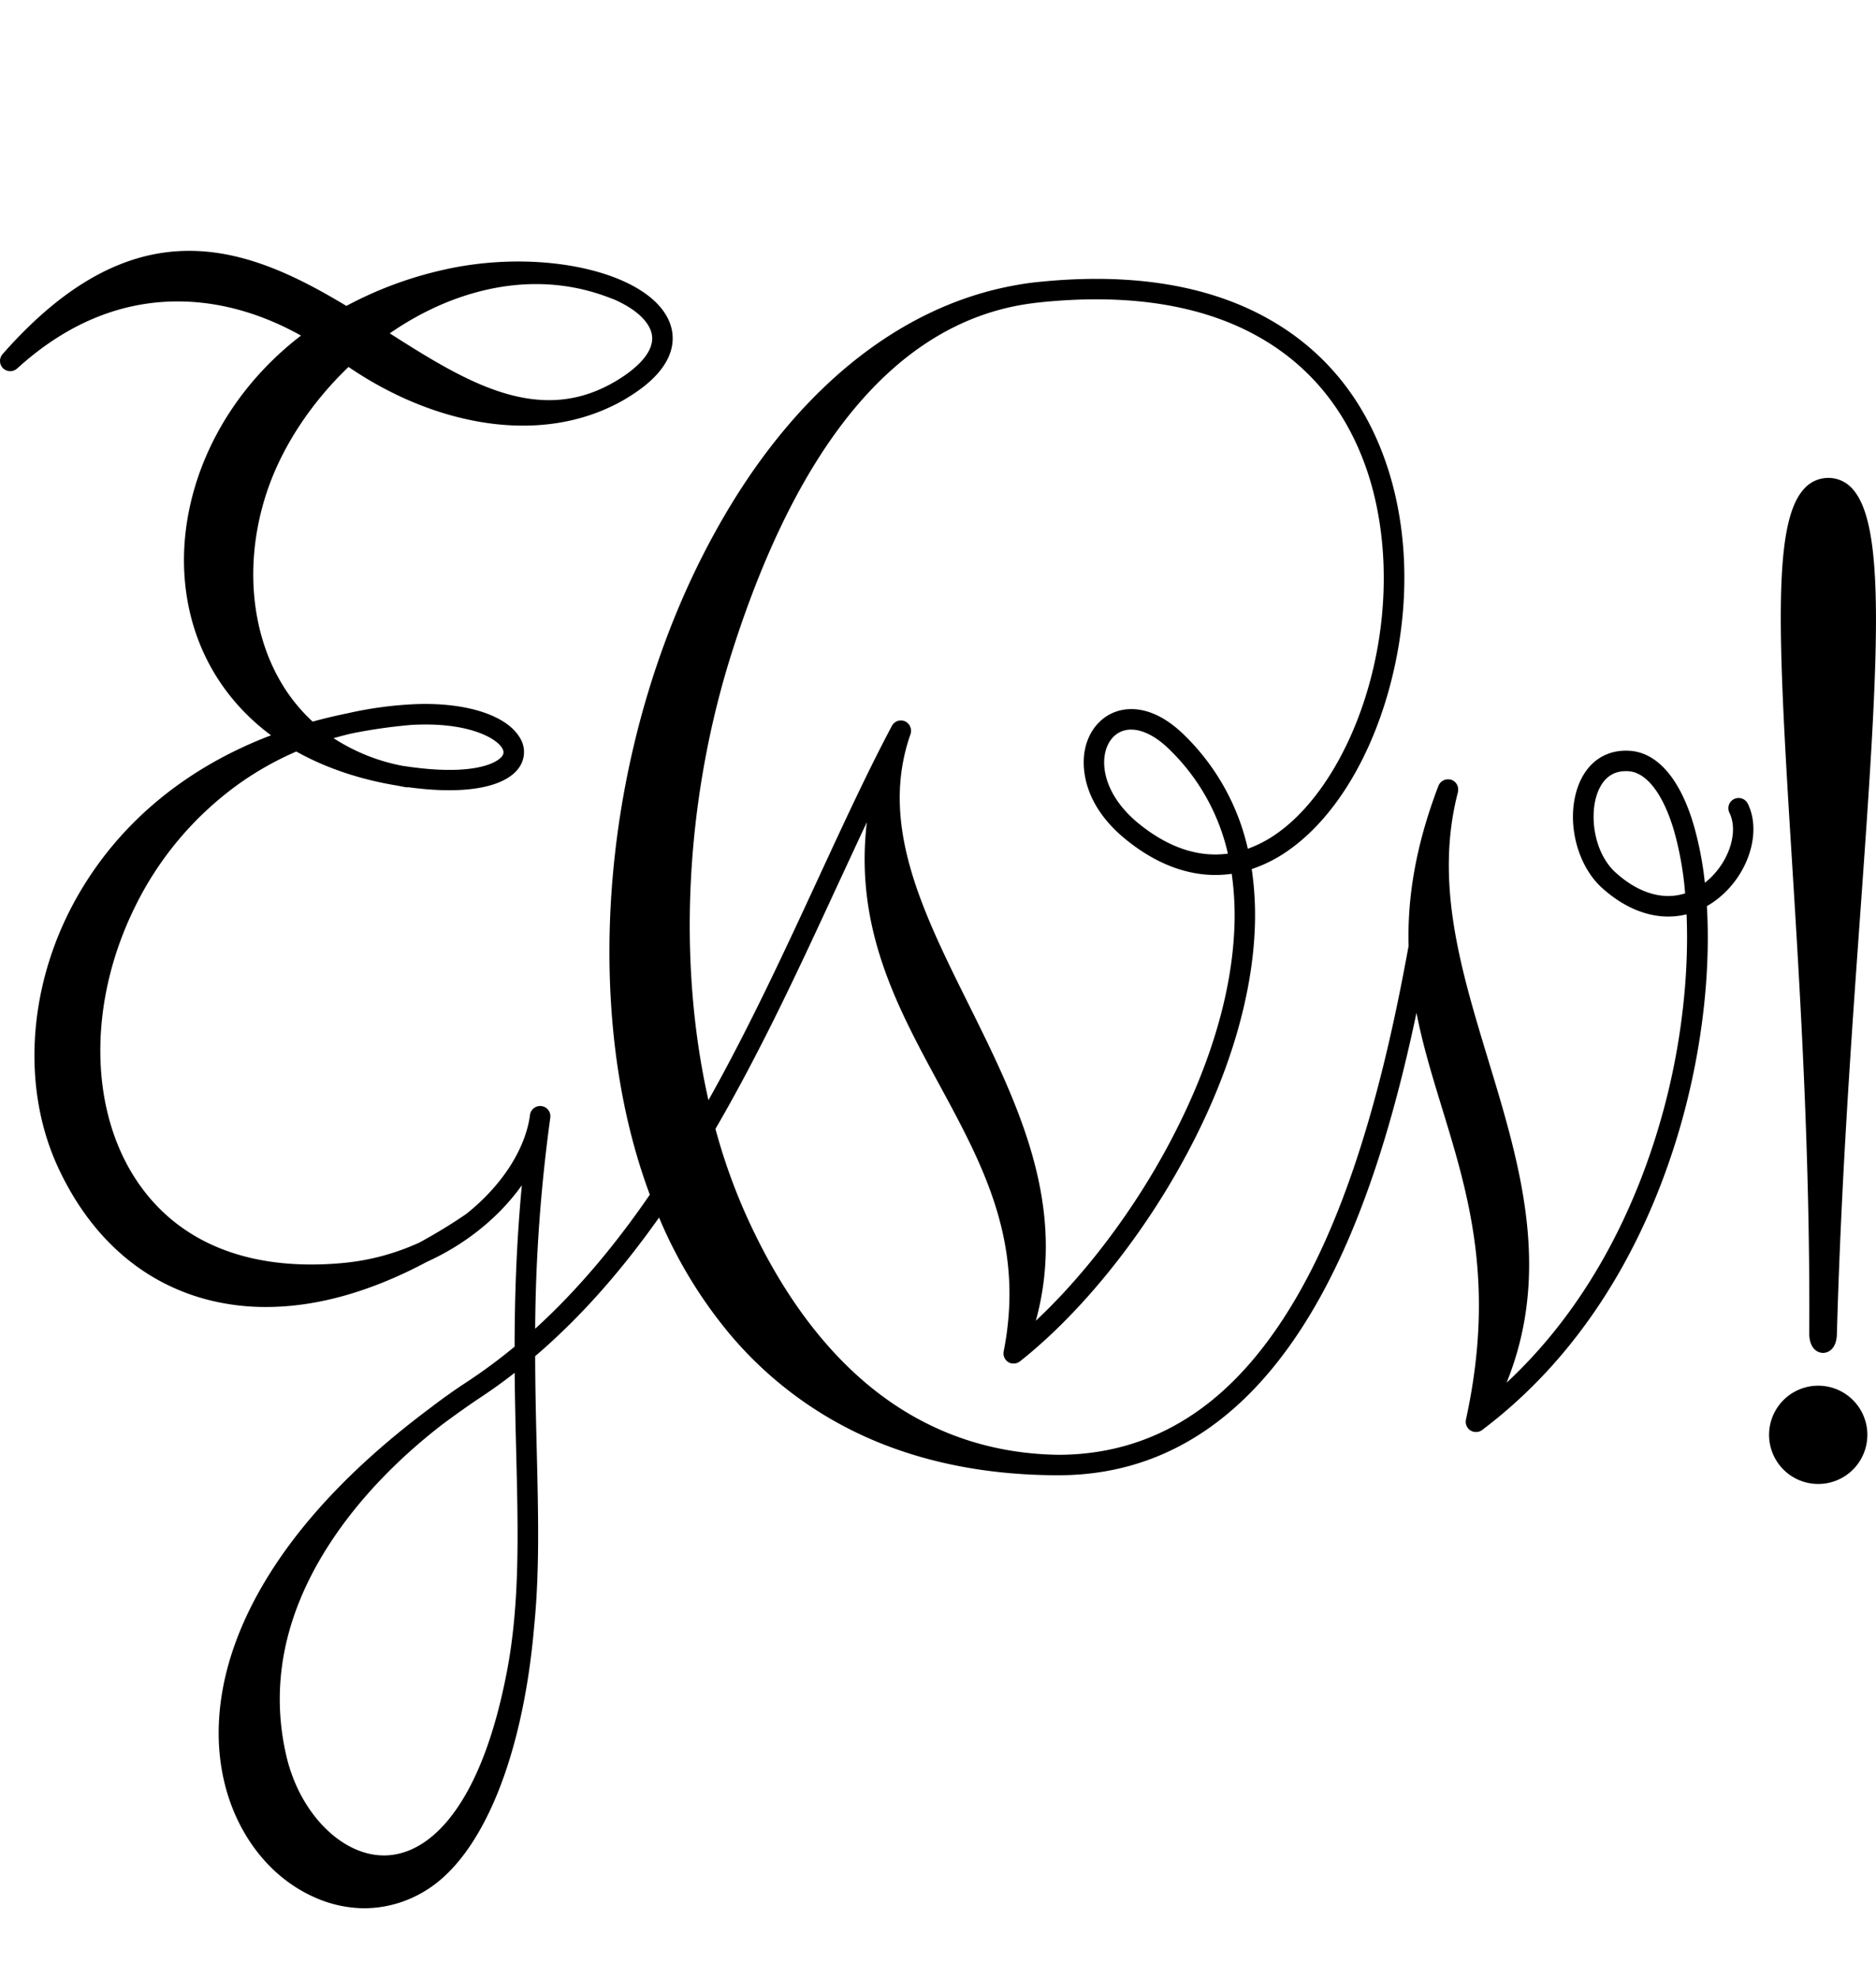 <svg xmlns="http://www.w3.org/2000/svg" width="916.22" height="965.98" viewBox="0 0 916.22 965.98"><defs><style>.cls-1{fill:none;}</style></defs><title>Ef</title><g id="Ebene_2" data-name="Ebene 2"><g id="Ef"><rect class="cls-1" x="350.15" width="566.07" height="965.98"/><path d="M883.62,651.41v.13c.14,6.79,3.71,9.21,6.73,9.22h0c3,0,6.6-2.4,6.77-9.16,2.07-75,7.13-145.58,11.59-207.85,8.81-122.72,12.61-187.58-4.3-205.33a15.55,15.55,0,0,0-11.82-5,15.74,15.74,0,0,0-11.54,5.38c-15.36,16.74-12.66,72.43-6.12,177.66C879.05,482.46,884.16,564.64,883.62,651.41Z"/><path d="M888,676.78a24,24,0,1,0,24,24A24,24,0,0,0,888,676.78Z"/><path d="M846.91,390.26a5,5,0,0,0-2.28,6.69c4.82,9.8-.68,25.35-12,34.2a165.79,165.79,0,0,0-5.45-28.22c-6.58-22.37-17.59-35.23-31-36.22-11.2-.83-20.23,4.87-24.8,15.63-7,16.57-2,39.65,11.18,51.45s27.74,16.11,41.14,12.76C825,476.5,821,511.42,811.9,544.14c-10.66,38.5-32.37,90.51-76.1,131.19,22.21-55,6.43-107-8.88-157.4-13.56-44.69-26.37-86.89-14.86-131.12a1.66,1.66,0,0,0,0-.22,3,3,0,0,0,.08-.51,3.87,3.87,0,0,0,0-.48,4,4,0,0,0,0-.49,5.4,5.4,0,0,0-.33-1.39,4.28,4.28,0,0,0-.2-.44,4.23,4.23,0,0,0-.23-.41l-.28-.39-.31-.36a5.5,5.5,0,0,0-.73-.63,3.54,3.54,0,0,0-.41-.26,4,4,0,0,0-.46-.23,2.53,2.53,0,0,0-.23-.12l-.24-.06a2.18,2.18,0,0,0-.23-.09l-.25,0a4.37,4.37,0,0,0-.5-.09l-.49,0a3.85,3.85,0,0,0-.48,0,4.1,4.1,0,0,0-.49.06l-.45.11a3.53,3.53,0,0,0-.46.15,4.28,4.28,0,0,0-.44.2,3.18,3.18,0,0,0-.4.23,4,4,0,0,0-.4.28,3.37,3.37,0,0,0-.36.3c-.12.11-.23.23-.34.35a3.57,3.57,0,0,0-.3.38l-.27.41c-.08.15-.15.3-.22.46s-.1.16-.13.25c-11.44,30-15.17,55.26-14.56,78.14-8,43.93-20,97.87-40.77,144.21-14.42,32.13-31.67,57.15-51.26,74.36-22.68,19.94-49.3,30-79.11,30h-.05c-36-.55-68.06-12.72-95.22-36.18-22.95-19.84-42.43-47.61-57.91-82.57a286.11,286.11,0,0,1-14.21-40.42c22.46-38.63,41.42-79.61,59.34-118.41,5-10.72,9.8-21.2,14.59-31.35-6.06,51.68,14.81,90.15,35.13,127.63,21.7,40,42.2,77.79,31.7,130.83h0a.37.37,0,0,0,0,.11,4.11,4.11,0,0,0-.07.78,1.41,1.41,0,0,0,0,.29,6,6,0,0,0,.06.61c0,.09,0,.19.05.28a4.75,4.75,0,0,0,.2.64,1.59,1.59,0,0,0,.07.2,5.62,5.62,0,0,0,.4.77c0,.06.09.11.13.16a4.15,4.15,0,0,0,.42.52,2.28,2.28,0,0,0,.22.22,4.31,4.31,0,0,0,.46.39l.25.18.12.08a5.54,5.54,0,0,0,.64.33l0,0h0a5.31,5.31,0,0,0,.86.26l.29.05a3.81,3.81,0,0,0,.59,0l.18,0h.17l.33,0,.4-.05.33-.08a2.26,2.26,0,0,0,.37-.11,3.4,3.4,0,0,0,.34-.12l.35-.17.3-.17.36-.24.16-.11C525.51,643.24,553.13,610,574,573.76c29.54-51.28,37.35-92.32,38.7-117.72a154.67,154.67,0,0,0-1.38-31.58,69.13,69.13,0,0,0,19.08-9.95c22.34-16.22,40.35-46.57,49.4-83.26,9.46-38.33,7.83-77.36-4.6-109.9-11.07-29-29.85-51.08-55.81-65.66-29.42-16.53-67.11-22.59-112-18h0q-5.58.54-11,1.53l-1.31.24-1.29.25c-56.37,10.83-107.12,52.66-144,119.22C313,325,294.22,407.6,298.16,485.49c1.81,35.8,8.32,68.8,19.21,98-16.54,24.07-35,46.36-56,65.47a792,792,0,0,1,7.3-102.45l.09-.66a5,5,0,0,0-9.91-1.34c0,.21-.05.42-.08.63-2.25,15.43-12.41,31.87-27.95,45.19-1.09.93-2.19,1.84-3.32,2.72a264.31,264.31,0,0,1-22.59,13.78,115.26,115.26,0,0,1-37.15,10c-44.92,4.22-79.52-9.19-100.06-38.81-24.07-34.69-25-87.34-2.24-134.14a161.06,161.06,0,0,1,51.15-61,153.78,153.78,0,0,1,28.1-15.84c14.29,8,31,13.67,49.48,16.68,1.29.26,2.58.51,3.89.73a4.78,4.78,0,0,0,.84.08,3.87,3.87,0,0,0,.49-.05c2.54.34,5.1.64,7.71.88,23.86,2.22,40.9-1.79,46.74-11a13.1,13.1,0,0,0,0-14.1c-6.75-11.43-27.91-17.79-53.92-16.2a185.27,185.27,0,0,0-30.24,4.33q-8.7,1.76-17,4.05a83.75,83.75,0,0,1-15.48-19.22c-15.52-26.4-17.83-61.9-6.17-95,7.57-21.46,21.57-42.12,39.16-59,20.4,13.9,42.57,23.17,64.56,26.89,23.39,3.95,45.34,1.28,64-7.69,1.05-.5,2.11-1,3.17-1.6l.64-.34c1.16-.62,2.32-1.27,3.48-2h0c25.18-15.06,23.9-29.79,20.9-37.23-3.46-8.55-12.18-15.59-24.12-20.64l-.14-.08-.4-.15c-22.21-9.22-55.28-11.68-86.4-4.44a186.63,186.63,0,0,0-46.73,17.47C120.78,120.25,66.26,99,1.23,173a1.18,1.18,0,0,0-.13.18c-.12.14-.21.28-.31.42s-.17.27-.24.41a3.76,3.76,0,0,0-.2.46,4,4,0,0,0-.16.45c0,.16-.08.31-.11.47a3.55,3.55,0,0,0-.06.47,3.85,3.85,0,0,0,0,.48c0,.16,0,.32,0,.48s.05.31.08.47.07.31.11.47.11.3.17.45a4.54,4.54,0,0,0,.21.45,3.34,3.34,0,0,0,.25.4,3.25,3.25,0,0,0,.31.42c.05.06.08.13.13.18l.21.19c.07.06.12.14.19.2l.18.13.43.31c.13.08.27.17.41.24l.45.2.45.16.47.11c.16,0,.31.05.47.06a4.1,4.1,0,0,0,.49,0l.46,0,.5-.08.44-.11.47-.17.44-.21a4.5,4.5,0,0,0,.41-.25l.42-.31c.05,0,.12-.08.18-.13,24.59-22.38,51.81-33.39,80.85-32.75,19.36.43,39,6.13,57.8,16.65-40.67,31.29-59.63,77-56.89,117.43,1.82,26.83,12.75,50.62,31.6,68.79a106.41,106.41,0,0,0,10.67,9c-41,15.6-73.43,42.07-94,77.66-24.6,42.49-28.44,93.61-10,133.42,15.43,33.3,40.1,55.48,71.34,64.14a112.81,112.81,0,0,0,30.25,4c24.64,0,51.15-7.44,78.53-22.06,19.85-9,35.8-22.55,46.36-37.39-2.68,28.66-3.5,54.69-3.53,78.81a263,263,0,0,1-23.64,17.47c-4.85,3.17-10.88,7.36-17.57,12.5-37.23,27.77-64.9,57.16-82.39,87.54-22.77,39.57-22.92,71.53-19,91.38,5.42,27.64,22.23,50.11,45,60.11A60.16,60.16,0,0,0,177.88,932,57.19,57.19,0,0,0,208,923.29c27.6-16.88,47.35-65,52.86-128.74,0,0,0,0,0-.07,2.71-26.75,2.05-54.67,1.29-85.87-.36-14.72-.74-30.05-.78-46.25,22.89-19.56,42.78-42.64,60.51-67.71a224.46,224.46,0,0,0,32.7,54.7,186.7,186.7,0,0,0,67,51.89c27.88,12.77,59.91,19.26,95.21,19.28h.09c59.69,0,106.63-37.11,139.5-110.31,16.52-36.81,27.51-78.08,35.41-115.52,3.12,15.93,7.78,31.15,12.53,46.66,12.86,42,26.16,85.44,11.63,152a.15.15,0,0,0,0,.07,4.61,4.61,0,0,0-.1.91v.09a4.68,4.68,0,0,0,.07.84c0,.11,0,.22.08.33a5.7,5.7,0,0,0,.16.55,3.27,3.27,0,0,0,.14.33,4.74,4.74,0,0,0,.26.5l.2.31q.15.21.33.42a3.83,3.83,0,0,0,.28.29s.09.11.15.16a2.15,2.15,0,0,0,.24.18c.11.08.21.17.33.25a4.67,4.67,0,0,0,.49.27,2.39,2.39,0,0,0,.32.16,5.79,5.79,0,0,0,.8.27l.08,0h.07a4.19,4.19,0,0,0,.7.09h.3c.11,0,.21,0,.32,0l.41,0c.15,0,.29-.06.43-.09l.4-.1.4-.17a2.48,2.48,0,0,0,.37-.17,3.58,3.58,0,0,0,.42-.25l.25-.16.1-.08h0c58.13-43.84,85.17-106.58,97.62-151.51,9.84-35.5,13.94-72.56,12.05-104.27a43.63,43.63,0,0,0,4.68-3.11c15.42-11.7,22.29-32.73,15.33-46.89A5,5,0,0,0,846.91,390.26Zm-57.67,36.07c-11-9.79-13.35-29-8.64-40.08,2.71-6.39,7.23-9.62,13.45-9.62.46,0,.93,0,1.41.05,8.81.65,16.88,11.25,22.12,29.07A159.11,159.11,0,0,1,823,436.32C812.32,439.75,800.43,436.34,789.24,426.33Zm-544-60.94c1.06,1.78.67,2.85.16,3.66-2.2,3.47-12.55,8.72-37.37,6.41-4-.38-7.9-.87-11.73-1.48a93.93,93.93,0,0,1-33.38-13.45q4.49-1.3,9.08-2.36a260.22,260.22,0,0,1,28.61-4.09C227.49,352.46,242,360,245.24,365.39ZM317.7,161.11c4.21,10.43-8.69,20.09-16.76,24.92-1.08.64-2.18,1.26-3.29,1.86l-.1.05c-.91.48-1.83.94-2.75,1.38-35.24,16.79-69-3.91-104.44-26.51a146.68,146.68,0,0,1,22.79-13c20.46-9.27,52-17.46,85.85-3.88.16.06.33.09.5.14C308.85,150.12,315.37,155.34,317.7,161.11ZM251.36,670.49c.12,13.31.43,26,.73,38.36,1,39.87,1.81,74.3-4.47,107.26-5.92,31.06-14.94,54.74-26.8,70.36-9.61,12.67-20.92,19.49-32.69,19.73h-.64c-20.73,0-41.13-20.71-47.61-48.49-8.17-35-.89-70.22,21.66-104.56,16.42-25,37.51-44.34,54.37-57.35q8.31-6.21,17.29-12.32Q242.58,677.36,251.36,670.49ZM614.52,164.41c23.86,13.4,41.14,33.76,51.36,60.51C677.42,255.13,679,293,670.11,328.85c-8.37,33.93-25.41,62.93-45.57,77.57a59.93,59.93,0,0,1-15.11,8.12,112,112,0,0,0-30.87-55.37c-14.79-14.58-26.93-13.67-32.85-11.82-8.16,2.54-14.11,9.67-15.9,19.06-1.07,5.57-2.75,25.19,20.24,43.76,16.74,13.52,34.35,19.08,51.5,16.6a144.53,144.53,0,0,1,1.19,28.74c-2.35,44.05-21.63,85.9-37.39,113.26-16.71,29-37.81,56-59.45,76.28,15.58-57-9.13-106.76-33.1-155.06-22.39-45.09-43.53-87.69-28.09-131.49,0-.12.05-.24.08-.35a4.92,4.92,0,0,0,.14-.55c0-.14,0-.29,0-.43a4.7,4.7,0,0,0,0-.53,3,3,0,0,0-.05-.43,4.5,4.5,0,0,0-.08-.51c0-.14-.08-.28-.12-.41s-.11-.32-.18-.48-.13-.26-.2-.38a3.91,3.91,0,0,0-.26-.44c-.08-.12-.18-.23-.27-.34s-.22-.26-.34-.38l-.34-.3-.4-.3-.42-.24c-.08,0-.16-.1-.25-.14a2.67,2.67,0,0,0-.36-.14l0,0h0a4.78,4.78,0,0,0-.89-.21l-.12,0a4.44,4.44,0,0,0-.62-.05l-.2,0h-.25a5.69,5.69,0,0,0-.7.12l-.15,0a5.16,5.16,0,0,0-.78.28l-.21.11a5,5,0,0,0-.58.35l-.16.11a4.27,4.27,0,0,0-.63.57,1,1,0,0,0-.13.16,4.26,4.26,0,0,0-.41.54l-.14.22s-.06.09-.08.14c-11.92,22.44-23.54,47.61-35.86,74.26C383.3,464.3,366,501.71,346,537.34c-15.28-67.61-11.45-147.45,11.91-220.17C390.34,216.08,437.79,159.53,499,148.89l.35-.06.5-.08c2.82-.46,5.66-.83,8.52-1.13C551.21,143.26,586.92,148.9,614.52,164.41ZM599.69,416.92c-14.33,1.93-29-2.92-43.36-14.53-14.83-12-18.35-25.47-16.7-34.11,1.11-5.79,4.4-9.94,9-11.38a12.64,12.64,0,0,1,3.81-.56c5.74,0,12.47,3.47,19,10A102.29,102.29,0,0,1,599.69,416.92Z"/></g></g></svg>